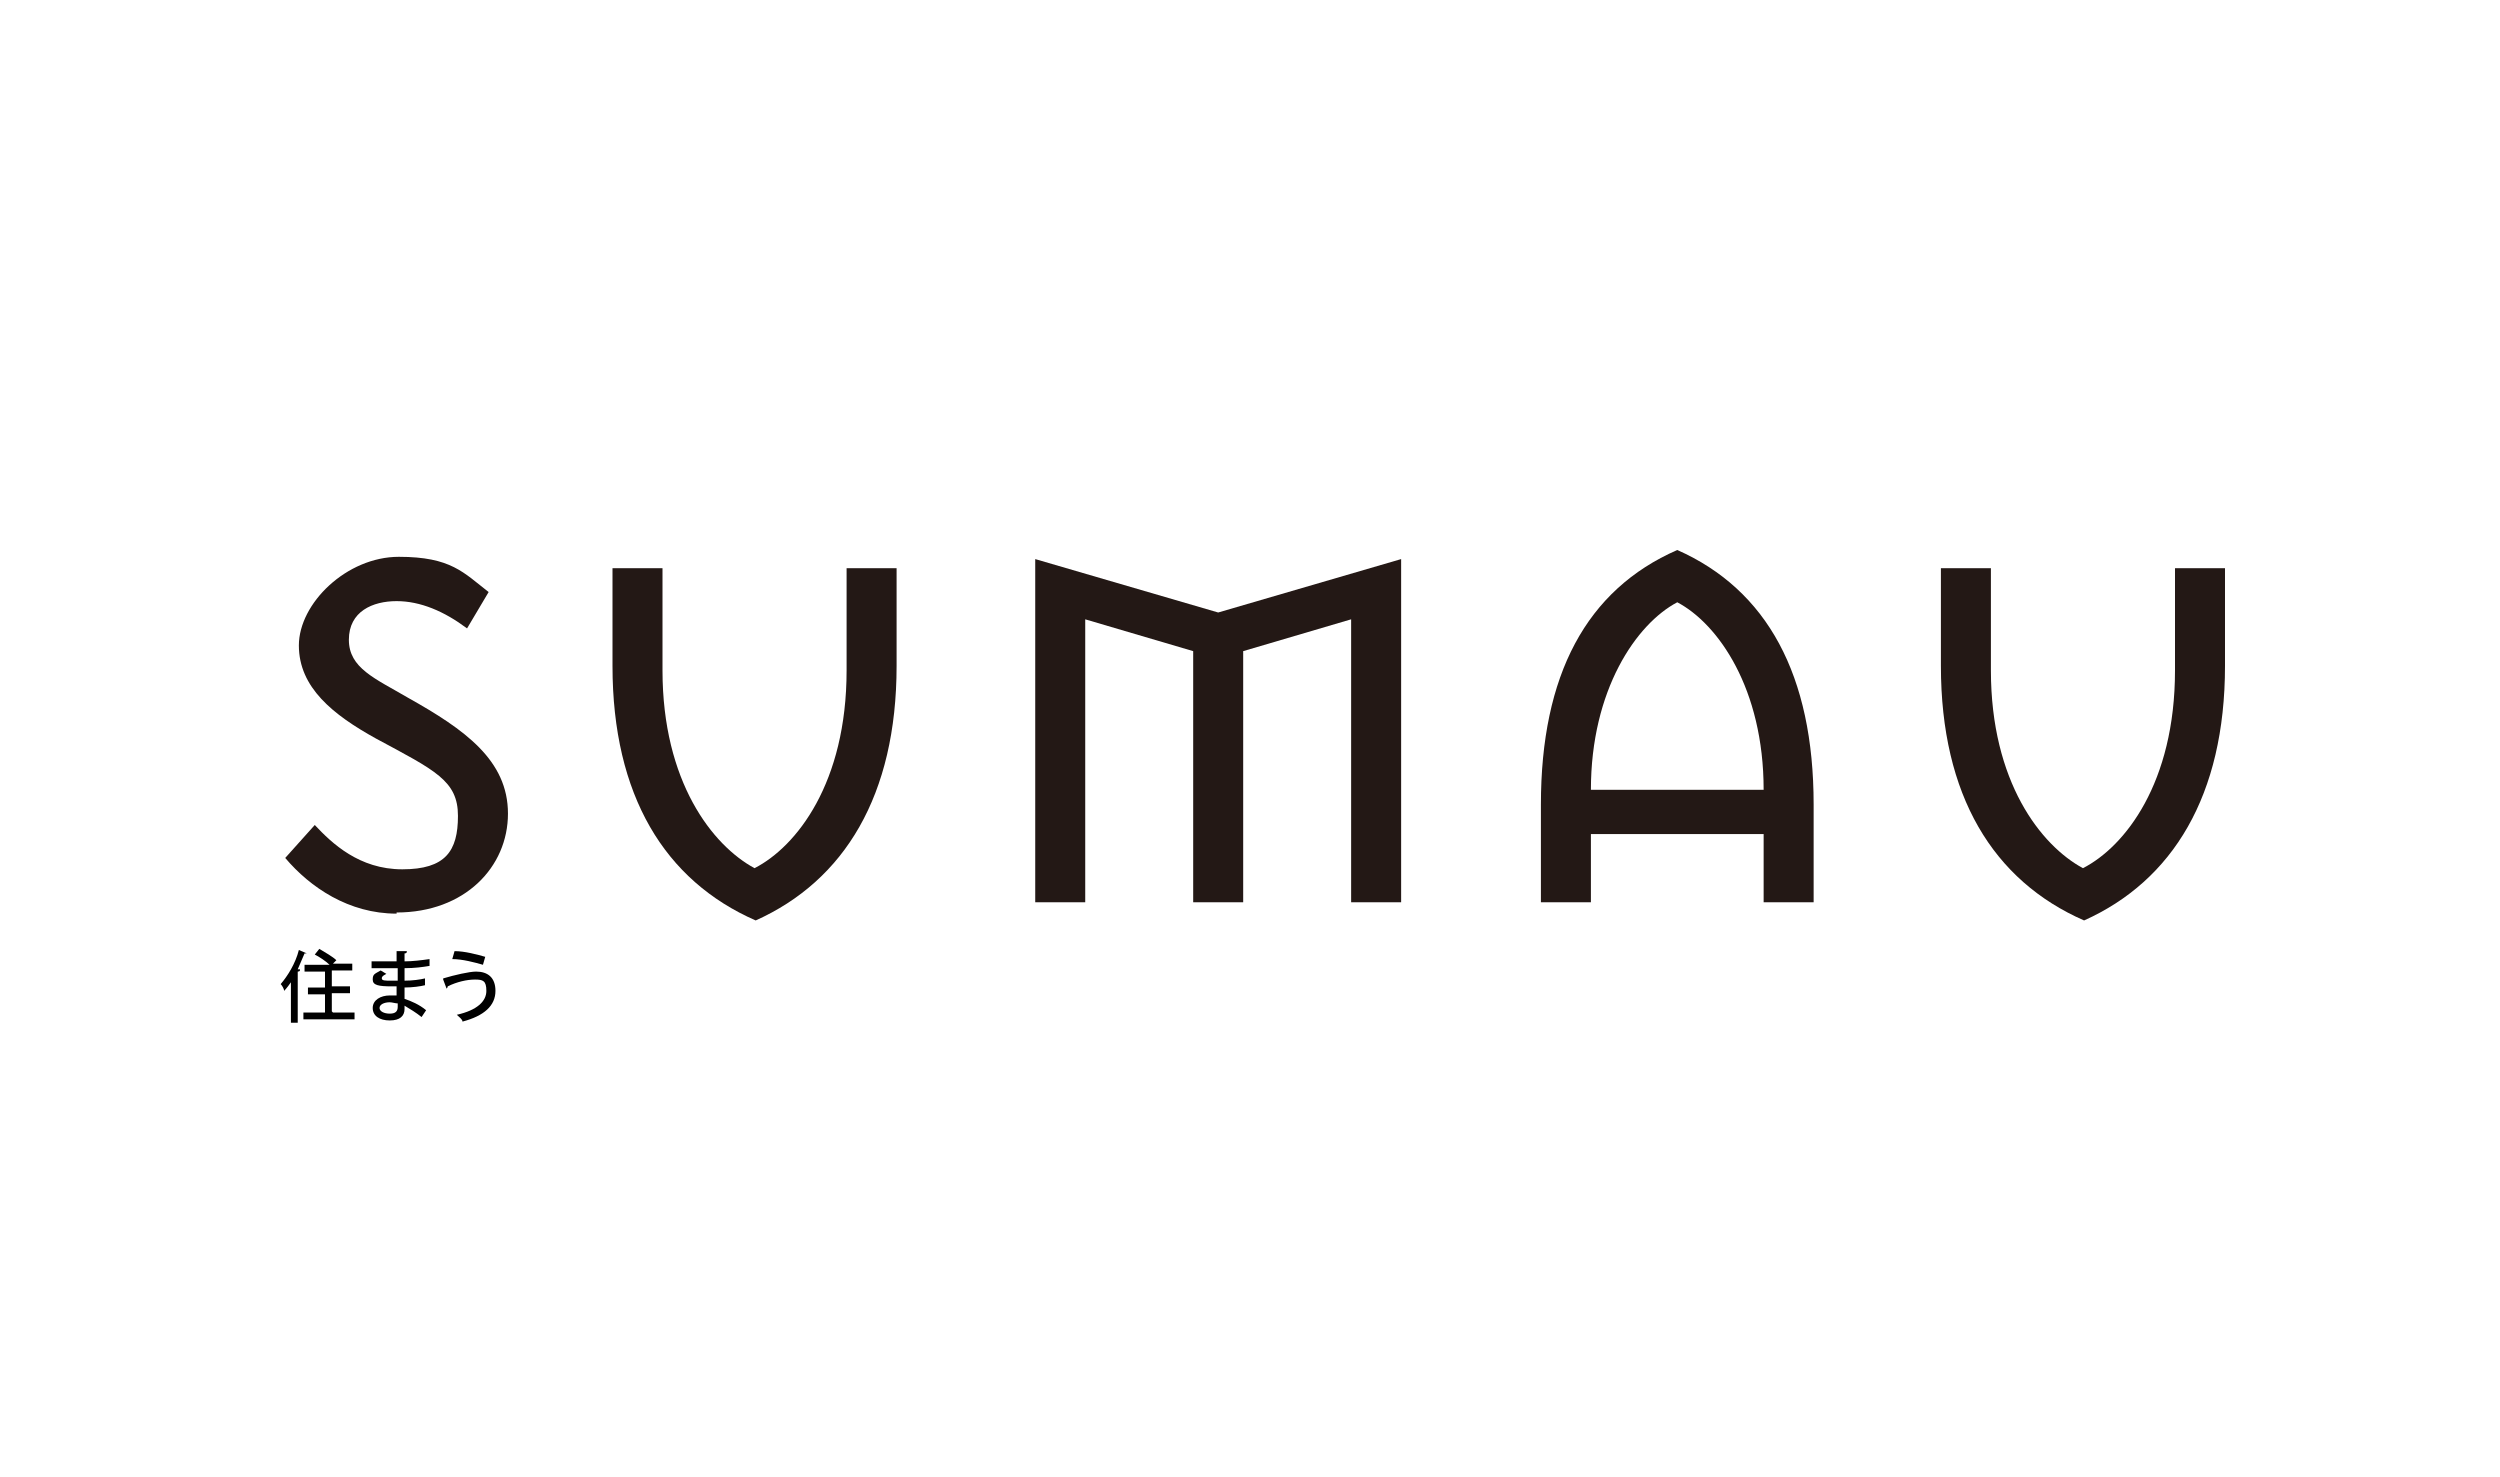 <?xml version="1.0" encoding="UTF-8"?>
<svg id="_レイヤー_1" data-name="レイヤー 1" xmlns="http://www.w3.org/2000/svg" version="1.1" xmlns:xlink="http://www.w3.org/1999/xlink" viewBox="0 0 220 130">
  <defs>
    <style>
      .cls-1 {
        fill: #000;
      }

      .cls-1, .cls-2, .cls-3 {
        stroke-width: 0px;
      }

      .cls-2 {
        fill: none;
      }

      .cls-4 {
        clip-path: url(#clippath-1);
      }

      .cls-3 {
        fill: #231815;
      }

      .cls-5 {
        clip-path: url(#clippath);
      }
    </style>
    <clipPath id="clippath">
      <rect class="cls-2" x="24.7" y="46.7" width="171.4" height="43.3"/>
    </clipPath>
    <clipPath id="clippath-1">
      <rect class="cls-2" x="24.7" y="46.7" width="171.4" height="43.3"/>
    </clipPath>
  </defs>
  <g id="g10">
    <g id="g12">
      <g class="cls-5">
        <g id="g14">
          <g id="g20">
            <path id="path22" class="cls-3" d="M34.9,80.4c-4.2,0-7.6-2.3-9.8-4.9l2.6-2.9c1.5,1.6,3.9,3.9,7.7,3.9s4.9-1.6,4.9-4.7-2-4-7.2-6.8c-3.8-2.1-6.8-4.5-6.8-8.2s4.2-7.8,8.8-7.8,5.7,1.4,7.9,3.1l-1.9,3.2c-2-1.5-4.1-2.4-6.2-2.4s-4.2.9-4.2,3.4,2.3,3.4,5.2,5.1c5,2.8,8.8,5.5,8.8,10.2s-3.8,8.7-9.8,8.7"/>
          </g>
          <g id="g24">
            <path id="path26" class="cls-3" d="M66.5,81c-8-3.5-12.6-11-12.6-22.4v-8.6h4.4v9c0,9.8,4.4,15.4,8.1,17.4,3.7-1.9,8.1-7.5,8.1-17.4v-9h4.4v8.6c0,11.4-4.6,18.9-12.4,22.4"/>
          </g>
          <g id="g28">
            <path id="path30" class="cls-3" d="M118.9,79.4v-24.9l-9.5,2.8v22.1h-4.4v-22.1l-9.5-2.8v24.9h-4.4v-30.2l16.1,4.7,16.1-4.7v30.2h-4.4Z"/>
          </g>
          <g id="g32">
            <path id="path34" class="cls-3" d="M159.6,79.4v-8.6c0-11.4-4.1-18.9-12-22.4-8,3.5-12,11-12,22.4v8.6h4.4v-6h15.2v6h4.4ZM155.2,69.5h-15.2c0-8.8,4-14.6,7.6-16.5,3.6,1.9,7.6,7.6,7.6,16.5"/>
          </g>
          <g id="g36">
            <path id="path38" class="cls-3" d="M183.4,81c-8-3.5-12.6-11-12.6-22.4v-8.6h4.4v9c0,9.8,4.4,15.4,8.1,17.4,3.7-1.9,8.1-7.5,8.1-17.4v-9h4.4v8.6c0,11.4-4.6,18.9-12.4,22.4"/>
          </g>
        </g>
      </g>
    </g>
    <g id="g40">
      <g class="cls-4">
        <g id="g42">
          <g id="g48">
            <path id="path50" class="cls-1" d="M29.3,89.1h1.9v.6h-4.5v-.6h1.9v-1.6h-1.5v-.6h1.5v-1.4h-1.8v-.6h2.2c-.3-.3-.9-.7-1.3-.9l.4-.5c.5.3,1.2.7,1.5,1l-.3.3h1.7v.6h-1.8v1.4h1.6v.6h-1.6v1.6ZM25.7,86.3c-.2.3-.5.7-.7.9,0-.2-.2-.5-.3-.6.6-.7,1.3-1.8,1.6-3l.7.3c0,0,0,0-.2,0-.2.5-.4.9-.6,1.4h.2c0,.1,0,.2-.2.2v4.5h-.6v-3.7Z"/>
          </g>
          <g id="g52">
            <path id="path54" class="cls-1" d="M35,88.3c-.2,0-.5-.1-.7-.1-.5,0-.9.2-.9.5s.4.5.9.5.7-.2.7-.6v-.3ZM32.6,84.6c.4,0,1,0,1.5,0s.5,0,.8,0c0-.3,0-.7,0-.9h.9c0,.1,0,.2-.2.2,0,.2,0,.5,0,.7.7,0,1.5-.1,2.2-.2v.6c-.6.1-1.3.2-2.2.2v1.1c.7,0,1.4-.1,1.8-.2v.6c-.4.1-1.1.2-1.8.2,0,.4,0,.8,0,1,.6.2,1.3.5,1.9,1l-.4.6c-.5-.4-1-.7-1.5-1v.3c0,.6-.4,1-1.3,1s-1.5-.4-1.5-1.1.7-1.1,1.5-1.1.4,0,.6,0c0-.2,0-.5,0-.8-.1,0-.3,0-.4,0-1.2,0-1.7-.1-1.7-.6s.2-.5.7-.8l.5.3c-.4.2-.4.3-.4.4,0,.2.3.2.8.2.2,0,.4,0,.6,0,0-.4,0-.8,0-1.1-.3,0-.5,0-.8,0-.5,0-1.1,0-1.5,0v-.6Z"/>
          </g>
          <g id="g56">
            <path id="path58" class="cls-1" d="M40,83.7c.9,0,2,.3,2.7.5l-.2.7c-.7-.2-1.8-.5-2.7-.5l.2-.7ZM39,86.1c1-.3,2.3-.6,2.9-.6,1,0,1.7.5,1.7,1.7,0,1.3-1,2.2-2.9,2.7,0-.2-.3-.4-.5-.6,1.8-.4,2.6-1.2,2.6-2.1s-.3-1-1-1-1.6.2-2.4.6c0,0,0,.1-.1.2l-.3-.8Z"/>
          </g>
        </g>
      </g>
    </g>
  </g>
</svg>